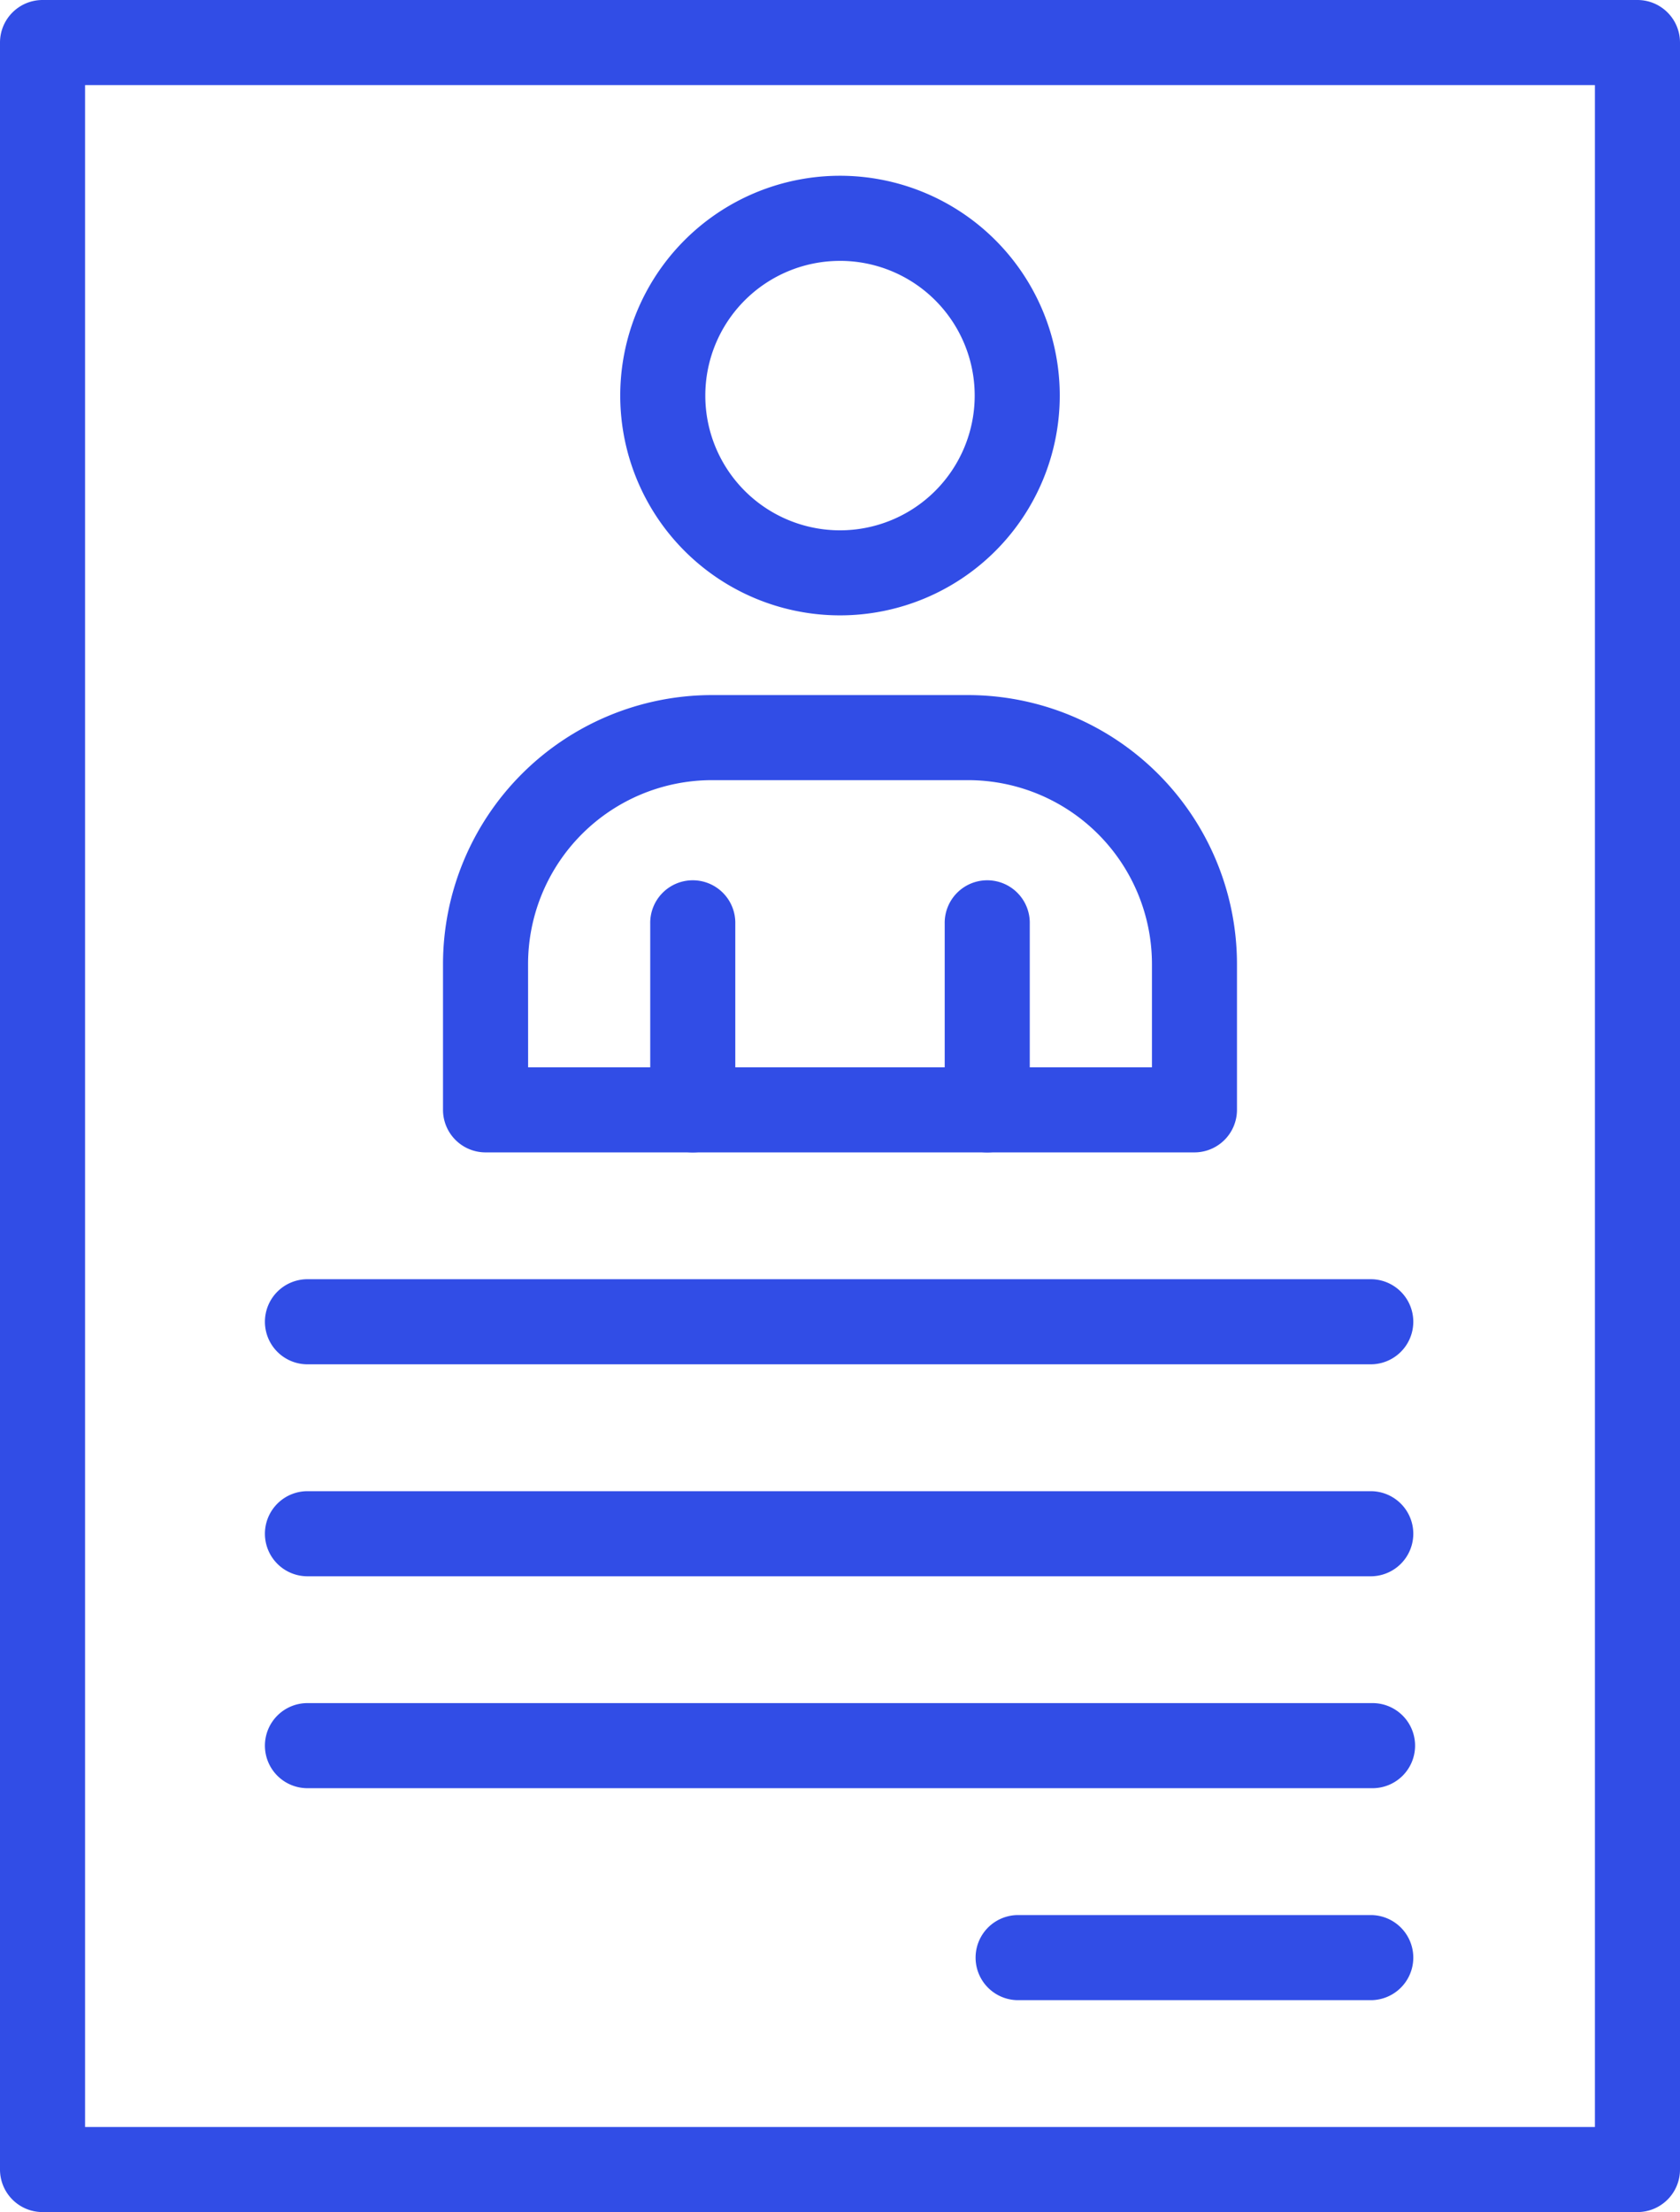 <svg id="mep-store-profiling" xmlns="http://www.w3.org/2000/svg" width="89.292" height="117.548" viewBox="0 0 89.292 117.548">
  <path id="Path_20345" data-name="Path 20345" d="M271.031,201.548h-84.77A2.261,2.261,0,0,1,184,199.288V86.261A2.261,2.261,0,0,1,186.261,84h84.77a2.261,2.261,0,0,1,2.261,2.261V199.288A2.261,2.261,0,0,1,271.031,201.548Zm-82.51-4.521H268.77V88.521H188.521Z" transform="translate(-184 -84)" fill="#314de6"/>
  <path id="Path_20346" data-name="Path 20346" d="M390.6,369.731H352.921a2.261,2.261,0,0,1-2.261-2.261v-7.752a14.305,14.305,0,0,1,14.288-14.288h13.623a14.305,14.305,0,0,1,14.288,14.288v7.752A2.261,2.261,0,0,1,390.6,369.731Zm-35.417-4.521h33.157v-5.492a9.778,9.778,0,0,0-9.767-9.767H364.948a9.778,9.778,0,0,0-9.767,9.767Z" transform="translate(-327.114 -308.494)" fill="#314de6"/>
  <path id="Path_20347" data-name="Path 20347" d="M429.01,173.47a11.68,11.68,0,1,1,11.68-11.679A11.68,11.68,0,0,1,429.01,173.47Zm0-18.837a7.159,7.159,0,1,0,7.159,7.159A7.159,7.159,0,0,0,429.01,154.632Z" transform="translate(-384.364 -140.77)" fill="#314de6"/>
  <path id="Path_20348" data-name="Path 20348" d="M430.871,429.841a2.26,2.26,0,0,1-2.261-2.261v-9.89a2.261,2.261,0,1,1,4.521,0v9.89A2.26,2.26,0,0,1,430.871,429.841Z" transform="translate(-394.05 -368.604)" fill="#314de6"/>
  <path id="Path_20349" data-name="Path 20349" d="M541.651,429.841a2.261,2.261,0,0,1-2.261-2.261v-9.89a2.261,2.261,0,1,1,4.521,0v9.89A2.26,2.26,0,0,1,541.651,429.841Z" transform="translate(-489.179 -368.604)" fill="#314de6"/>
  <path id="Path_20350" data-name="Path 20350" d="M342.774,569.661H286.261a2.261,2.261,0,1,1,0-4.521h56.514a2.261,2.261,0,0,1,0,4.521Z" transform="translate(-269.872 -497.163)" fill="#314de6"/>
  <path id="Path_20351" data-name="Path 20351" d="M342.774,649.381H286.261a2.261,2.261,0,1,1,0-4.521h56.514a2.261,2.261,0,0,1,0,4.521Z" transform="translate(-269.872 -565.619)" fill="#314de6"/>
  <path id="Path_20352" data-name="Path 20352" d="M342.774,729.091H286.261a2.261,2.261,0,1,1,0-4.521h56.514a2.261,2.261,0,1,1,0,4.521Z" transform="translate(-269.872 -634.068)" fill="#314de6"/>
  <path id="Path_20353" data-name="Path 20353" d="M571.768,808.811H552.931a2.261,2.261,0,0,1,0-4.521h18.837a2.261,2.261,0,0,1,0,4.521Z" transform="translate(-498.865 -702.524)" fill="#314de6"/>
</svg>
